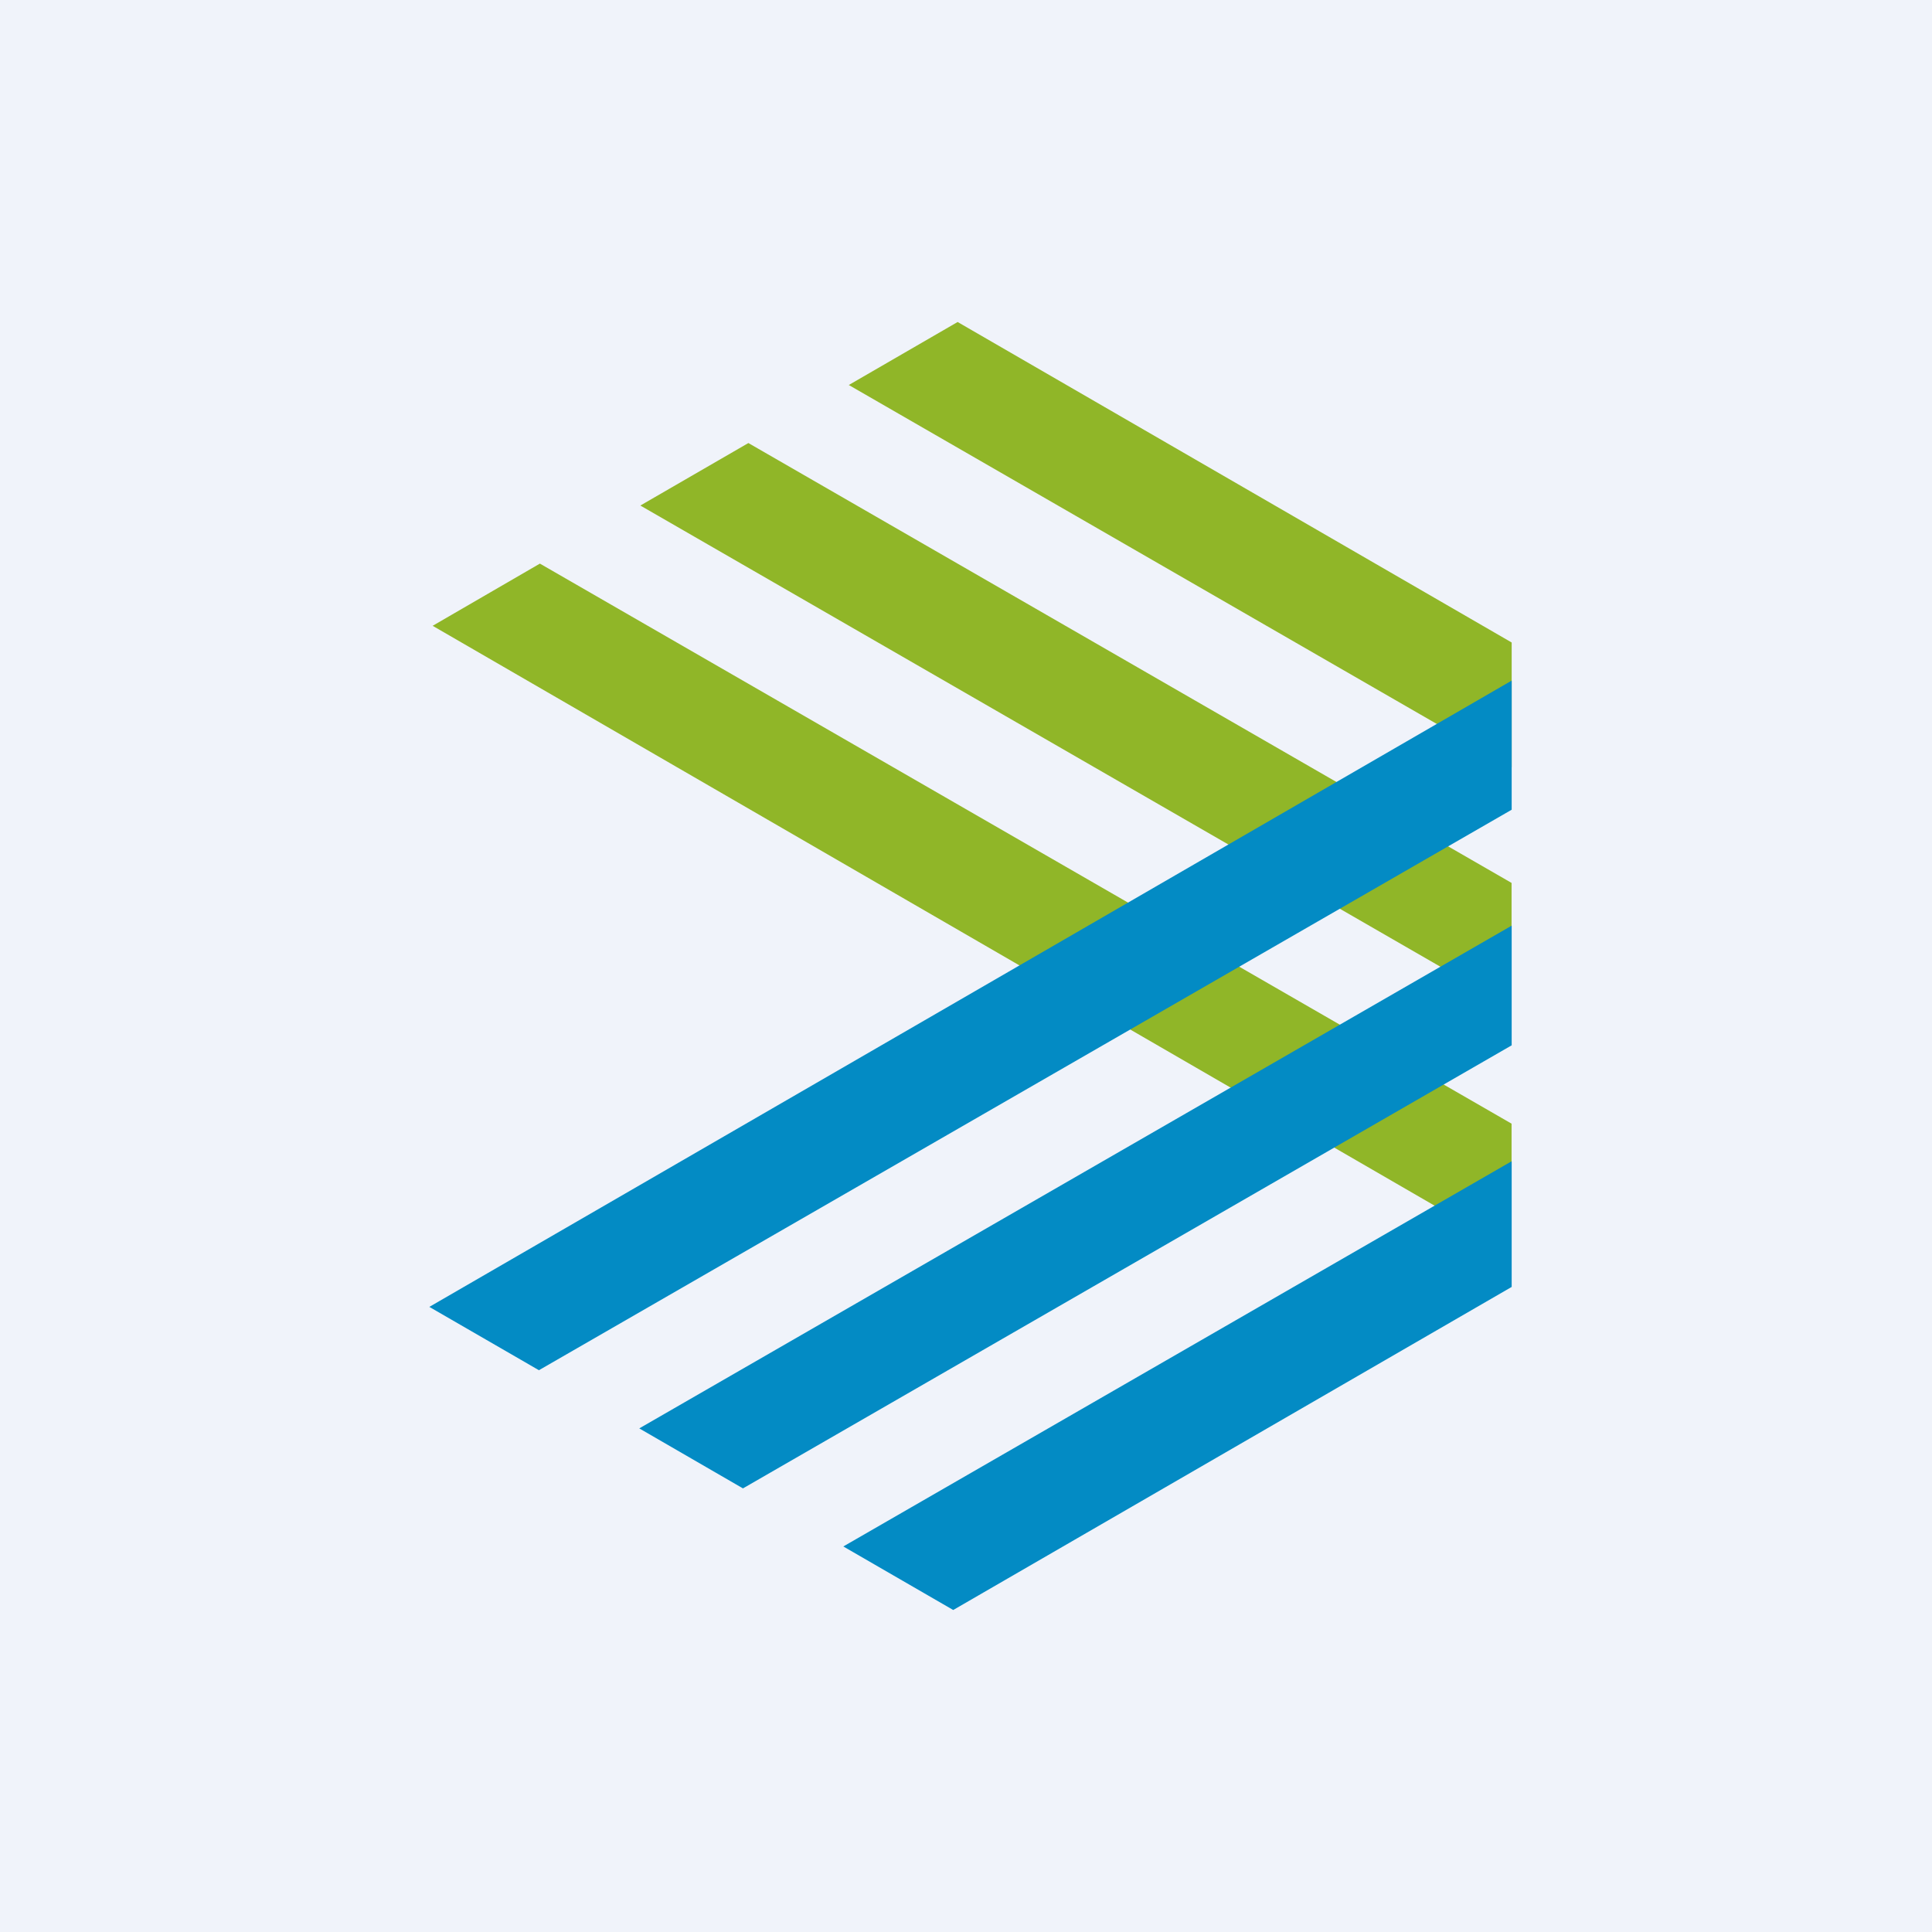 <svg xmlns="http://www.w3.org/2000/svg" width="18" height="18"><path fill="#F0F3FA" d="M0 0h18v18H0z"/><path fill="#90B628" d="m6.972 4.128-1.006.582 8.117 4.679V8.226l-7.11-4.098zm7.112 3.018v-1.16L8.922 3l-1.014.587 6.176 3.56zM4.03 5.831l1-.58 9.053 5.218v1.179L4.03 5.83z"/><path fill="#038BC4" d="M14.084 6.341 4 12.176l1.021.59 9.063-5.222V6.34zm0 2.283-8.128 4.684.966.559 7.162-4.128V8.624zm0 2.195-6.227 3.589L8.881 15l5.203-3.01v-1.17z"/></svg>